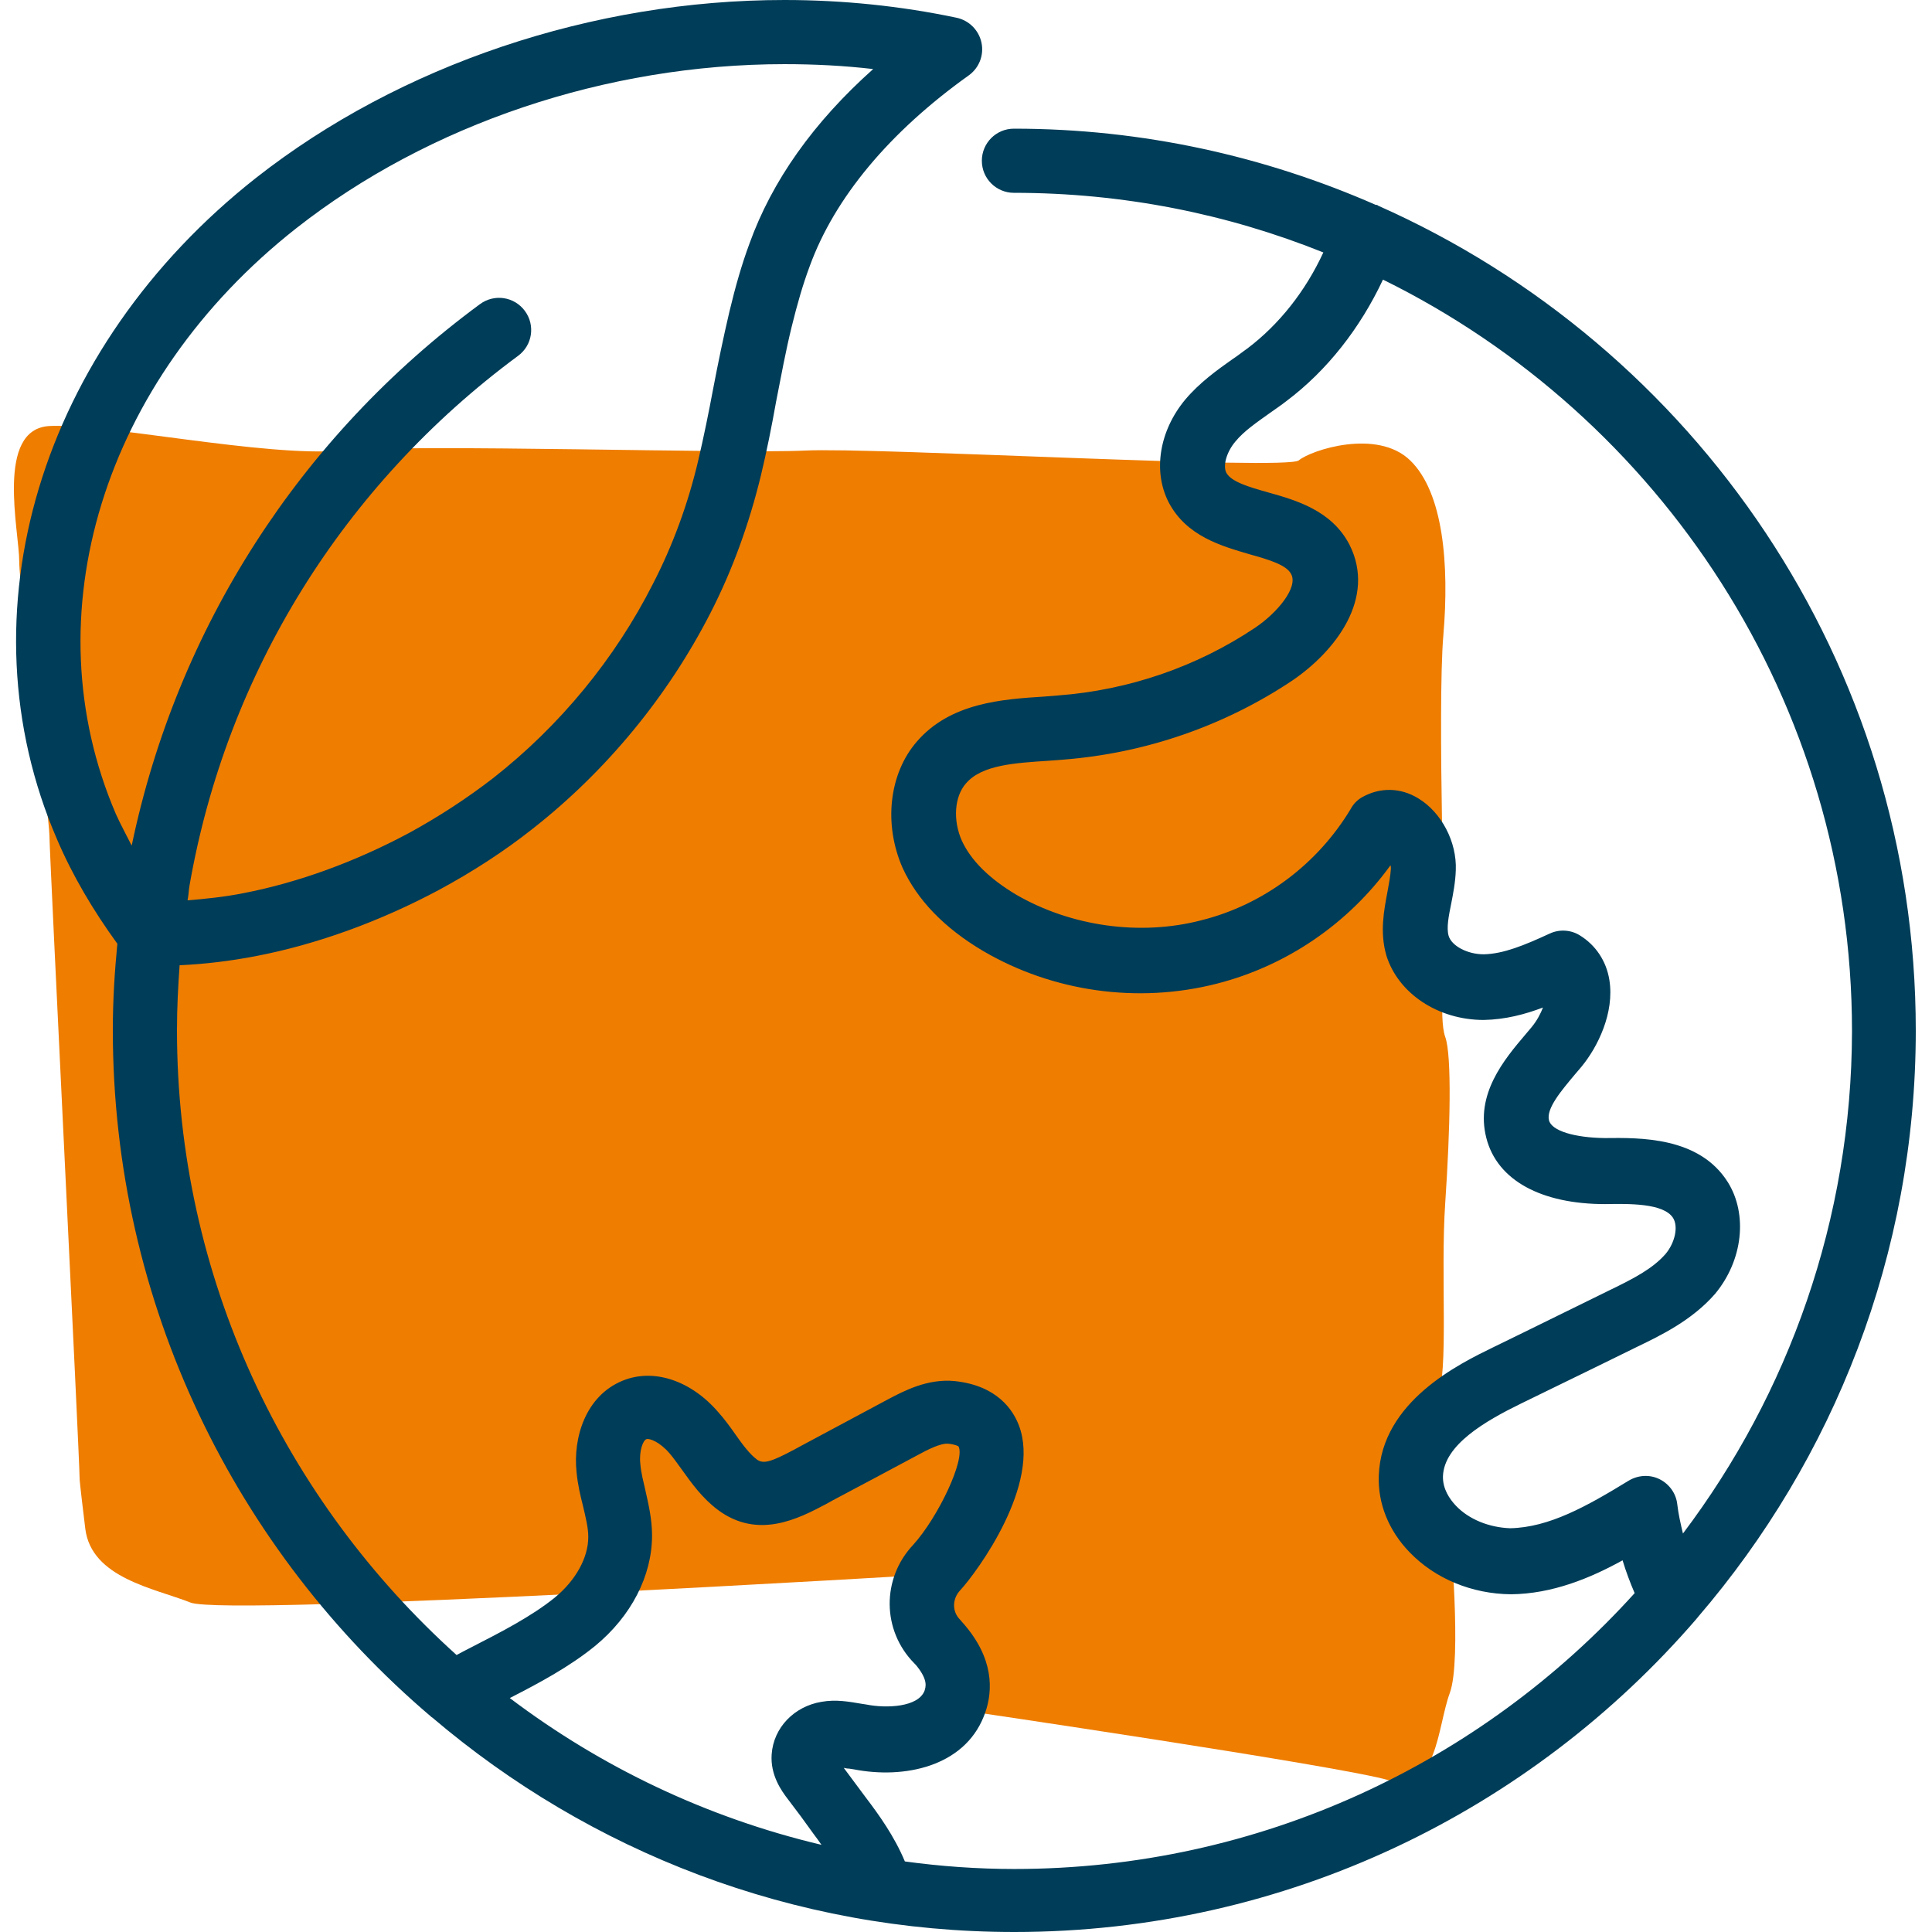 <?xml version="1.0" encoding="UTF-8"?>
<!-- Generator: Adobe Illustrator 28.1.0, SVG Export Plug-In . SVG Version: 6.00 Build 0)  -->
<svg xmlns="http://www.w3.org/2000/svg" xmlns:xlink="http://www.w3.org/1999/xlink" version="1.1" id="Capa_1" x="0px" y="0px" viewBox="0 0 512 512" style="enable-background:new 0 0 512 512;" xml:space="preserve">
<style type="text/css">
	.st0{fill:#EF7D00;}
	.st1{fill:#003D58;}
</style>
<path class="st0" d="M21.1,391.9c0-5.4-8-165.7-8-170.5s-8-64.6-8-72.6s-6.4-35.1,8-35.9s57.4,8.3,77.4,6.5s104.5,0.9,122.9,0  s127.7,5.3,130.8,2.6c3.2-2.7,20.7-8.5,29.5,0c8.8,8.5,10.4,27.6,8.8,46.4c-1.6,18.7,0.5,85.5,0.5,85.5s-1.8,16,0,20.9  c1.8,4.9,1.3,24.8,0,44c-1.3,19.1,1,44.7-2.1,51.9c-3.2,7.1-8,15.2-7.2,21.9c0.8,6.8-0.8,12.5-0.8,12.5h11.3c0,0,3.3,34.7,0,43.6  c-3.3,8.9-3.3,26.9-16.1,23.1c-12.8-3.8-114.1-18.7-114.1-18.7l-4.8-36c0,0-189.1,11.4-198.7,7.6s-26.3-6.5-27.9-19.6  S21.1,391.9,21.1,391.9z"></path>
<g>
	<g>
		<path class="st1" d="M365.2,54.5c-0.1-0.1-0.2-0.2-0.4-0.2c-0.1,0-0.1,0-0.2,0c-29.4-12.9-61.8-20.2-95.9-20.2    c-4.7,0-8.5,3.8-8.5,8.5s3.8,8.5,8.5,8.5c29,0,56.6,5.6,82,15.8C346,77.1,339,86,330.5,92.4c-1.3,0.9-2.5,1.9-3.9,2.8    c-4.1,2.9-8.7,6.2-12.5,10.7c-6.9,8.3-8.6,19-4.4,27.2c4.7,9,14,11.6,21.5,13.8c5,1.4,9.8,2.8,11,5.3c1.8,3.5-3.6,10.1-9.5,14.1    c-15.5,10.4-33.6,16.6-52.3,18l-3.7,0.3c-11,0.7-24.8,1.6-33.7,11.9c-7.4,8.5-8.9,21.9-3.8,33.5c3.9,8.5,11,15.9,21.3,22    c18.6,10.9,41.1,14,61.9,8.7c18.5-4.7,34.9-15.9,46.1-31.4c0.1,0.3,0.1,0.6,0.1,0.9c-0.1,1.8-0.5,3.9-0.9,6.1    c-0.9,4.8-2.1,10.7-0.3,16.9c3.1,10,13.6,17.1,25.8,17.1c5.7-0.1,11-1.5,15.7-3.3c-0.6,1.6-1.6,3.5-3,5.2l-1.6,1.9    c-5.7,6.7-13.4,15.9-10.4,27.5c2.9,11.3,14.7,17.5,31.5,17.5c6.2-0.1,15.5-0.3,18,3.7c1.4,2.3,0.5,6.5-2,9.5    c-3.4,3.9-8.4,6.5-14.8,9.6c-7.5,3.7-15.1,7.4-22.6,11.1l-8.4,4.1c-8.8,4.3-29.5,14.3-30.2,33.9c-0.3,7.4,2.6,14.6,8.1,20.3    c6.8,7.1,16.6,11.1,26.9,11.2c11-0.1,21.1-4.3,29.6-9c0.9,3,2,5.9,3.2,8.7c-40.6,44.9-99.3,73.1-164.4,73.1c-9.8,0-19.5-0.7-29-2    c-2.8-6.7-6.9-12.4-10.4-17c-1.9-2.6-3.9-5.2-5.8-7.8c0.4,0.1,0.9,0.2,1.4,0.2l1.3,0.2c13.3,2.6,29.1-0.7,34.4-14    c2.2-5.4,3.2-13.8-4.1-23.1c-0.4-0.5-1.2-1.5-2.2-2.6c-2.1-2.1-2.1-5.5,0.1-7.8c4.5-4.9,21.5-28.1,15.5-43.7    c-1.5-3.9-5.6-10.5-17-11.7c-7.2-0.7-13.4,2.6-17.6,4.8c-7.5,4-15.1,8.1-22.6,12.1l-2.4,1.3c-6.2,3.3-8.1,3.8-9.8,2.6    c-2-1.5-3.9-4.1-5.8-6.8c-1.4-2-2.8-3.9-4.4-5.7c-7.2-8.4-17.1-11.8-25.4-8.4c-9.8,4-13.2,15.1-12.2,24.3c0.3,3.2,1,6.1,1.7,8.9    c0.7,3,1.4,5.7,1.4,8.2c0,5.5-3.3,11.5-8.9,16.1c-6.2,5-14.2,9.1-22,13.1c-1.4,0.7-2.7,1.4-4,2.1C75.5,397.6,46.9,338.6,46.9,273    c0-6,0.3-11.6,0.7-17.2c6.6-0.3,13.3-1.1,20.1-2.4c16.2-3.1,33-9.2,48.7-17.6c8.7-4.7,17.1-10.1,24.8-16.2    c19.5-15.3,35.8-35.1,47.1-57.2c5.8-11.3,10.2-23.5,13.3-36.2c1.6-6.6,2.9-13.2,4.1-19.9c1.3-6.6,2.5-13.2,4.1-19.7    c1.5-6.1,3-11.3,4.8-16.1c6.6-18.1,21.1-35.5,42.1-50.5c2.8-2,4.1-5.4,3.4-8.7c-0.7-3.3-3.3-5.9-6.6-6.6    C238.8,1.6,223.4,0,207.9,0C157,0,106,17.2,67.9,47.1C10.6,92.2-10.7,162.7,15.1,222.4c4.1,9.6,9.6,18.9,16,27.7    c-0.7,7.3-1.2,14.7-1.2,22.9c0,72.8,32.8,138.1,84.3,181.9c0.1,0.1,0.2,0.2,0.4,0.3C156.2,490.6,210,512,268.8,512    c72.2,0,137-32.2,180.8-83c0.1-0.2,0.3-0.3,0.4-0.5c35.9-41.8,57.7-96.1,57.7-155.4C507.7,175.6,449.1,91.7,365.2,54.5z     M30.7,215.7C8.1,163.1,27.3,100.8,78.5,60.5c35.1-27.6,82.3-43.5,129.4-43.5c7.9,0,15.8,0.4,23.5,1.3    c-15.8,14.1-26.8,29.6-32.8,46.3c-2,5.4-3.7,11.3-5.3,18c-1.6,6.8-3,13.6-4.3,20.4c-1.2,6.4-2.5,12.8-4,19.2    c-2.7,11.4-6.7,22.3-11.9,32.4c-10.1,20-24.8,37.8-42.4,51.6c-7,5.4-14.5,10.3-22.4,14.6c-14.2,7.6-29.3,13.1-43.8,15.9    c-5,1-10,1.5-14.8,1.9c0.2-1,0.3-2.1,0.4-3.1c0-0.2,0.1-0.4,0.1-0.7C60,178.4,91,128.5,137.3,94.3c3.8-2.8,4.6-8.1,1.8-11.9    c-2.8-3.8-8.1-4.6-11.9-1.8c-47.8,35.2-80.3,86-92.3,143.5C33.5,221.3,32,218.6,30.7,215.7z M208.8,476.8c2.3,3,4.6,6.1,6.8,9.2    c0.7,0.9,1.4,1.9,2.1,2.9c-30.4-7.2-58.4-20.6-82.6-38.9c7.8-4,15.7-8.2,22.6-13.8c9.6-7.9,15.1-18.6,15.1-29.3    c0-4.4-1-8.5-1.8-12.1c-0.5-2.2-1.1-4.4-1.3-6.8c-0.4-3.4,0.7-6.3,1.6-6.6c0.8-0.3,3.5,0.7,6.1,3.7c1.2,1.4,2.3,3,3.4,4.5    c2.5,3.5,5.3,7.4,9.4,10.5c10.7,8,21.5,2.3,28.7-1.5l1.8-1c7.6-4,15.2-8.1,22.7-12.1c2.4-1.3,5.9-3.1,7.9-2.9    c2,0.2,2.7,0.7,2.7,0.7c1.9,3.3-5.3,18.7-12,26.1c-8.4,8.9-8.3,22.7,0.3,31.4c0.3,0.3,0.5,0.5,0.8,0.9c2.9,3.7,2.2,5.4,1.9,6.4    c-1.7,4.3-10,4.7-15.5,3.6l-1.3-0.2c-3-0.5-6.6-1.2-10.5-0.5c-7.2,1.2-12.7,6.8-13.2,13.9C204.1,470.4,207.1,474.6,208.8,476.8z     M446,406.4c-0.6-2.5-1.2-5.1-1.5-7.7c-0.3-2.9-2.1-5.4-4.7-6.7c-2.6-1.3-5.7-1.1-8.2,0.4c-11.1,6.8-21.1,12.4-31.4,12.6    c-5.5-0.2-10.9-2.3-14.4-6c-1.6-1.7-3.5-4.4-3.4-7.8c0.3-8.3,11.2-14.6,20.6-19.2l8.4-4.1c7.6-3.7,15.2-7.4,22.7-11.1    c6-2.9,14.3-6.9,20.4-13.9c7.4-8.9,8.7-21.1,3.4-29.6c-7.6-12.1-23.3-11.8-32.6-11.7c-8-0.1-14.1-1.9-14.8-4.7    c-0.8-3.1,3.3-7.9,6.9-12.2l1.7-2c4.3-5.2,8.8-14.3,7.4-23c-0.8-5-3.6-9.2-7.8-11.8c-2.4-1.5-5.4-1.7-8-0.5    c-6.7,3.1-12.3,5.4-17.5,5.5c-4.3,0-8.5-2.2-9.3-4.9c-0.6-2.1,0-5.2,0.7-8.6c0.5-2.6,1.1-5.6,1.2-8.8c0.3-7.5-3.8-15.3-9.9-19    c-4.7-2.9-10.1-3-14.8-0.4c-1.3,0.7-2.4,1.8-3.1,3.1c-8.8,14.7-23.2,25.5-39.7,29.6c-16.2,4.2-34.5,1.6-49-6.8    c-7.2-4.3-12-9.1-14.4-14.3c-2.4-5.4-2-11.7,1.1-15.2c4.2-4.9,12.9-5.4,22-6l3.9-0.3c21.6-1.7,42.5-8.9,60.5-20.9    c11.5-7.8,22.4-21.9,15.2-36.1c-4.7-9-14-11.7-21.5-13.8c-5-1.4-9.8-2.8-11.1-5.2c-1-1.9,0.1-5.6,2.4-8.3c2.3-2.8,5.7-5.1,9.2-7.6    c1.4-1,2.9-2,4.3-3.1c10.8-8.1,19.6-19.4,25.6-32.2c73.5,36.2,124.3,111.9,124.3,199.2C490.7,323.1,474,369.3,446,406.4z"></path>
	</g>
</g>
</svg>
